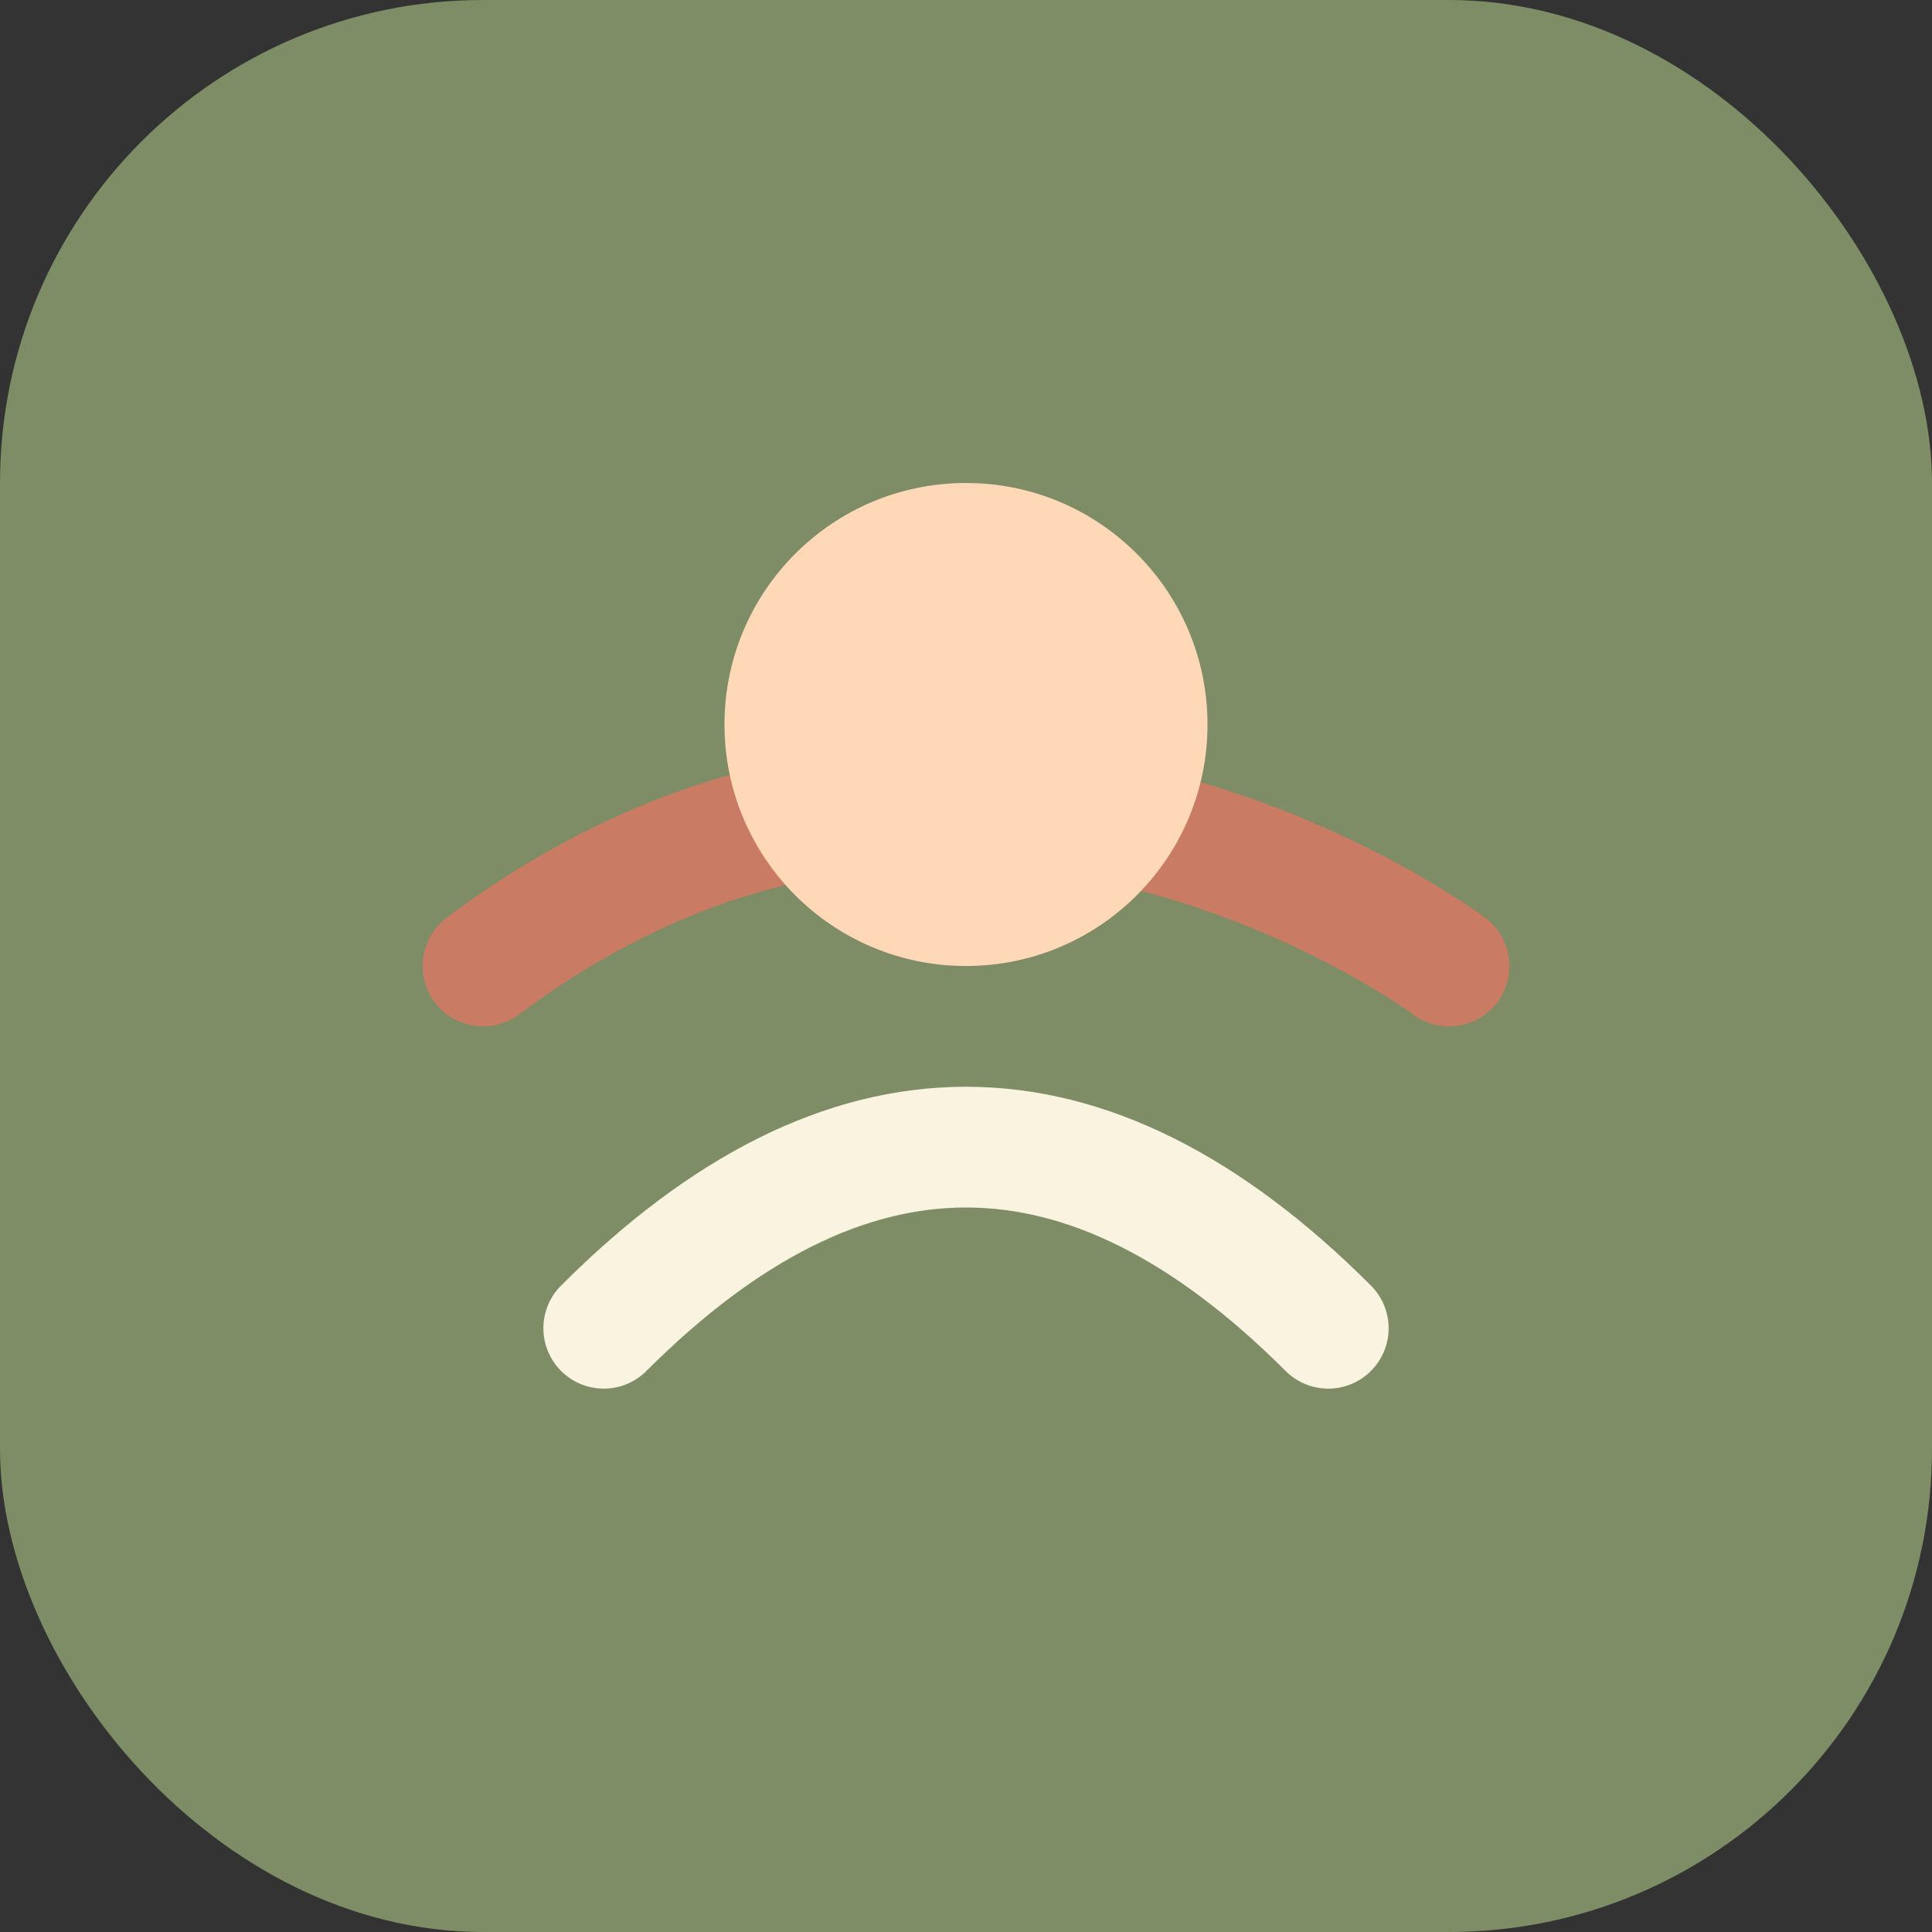 <?xml version="1.0" encoding="UTF-8"?>
<svg width="32" height="32" viewBox="0 0 32 32" fill="none" xmlns="http://www.w3.org/2000/svg">
  <rect x="0" y="0" width="32" height="32" fill="#333333" stroke="none"/>
  <rect width="32" height="32" rx="8" fill="#7E8D65"/>
  <path d="M10 22C14 18 18 18 22 22" stroke="#FAF3E0" stroke-width="2" stroke-linecap="round"/>
  <path d="M8 16C16 10 24 16 24 16" stroke="#C97B63" stroke-width="2" stroke-linecap="round"/>
  <circle cx="16" cy="12" r="4" fill="#FFD8B8"/>
</svg>
